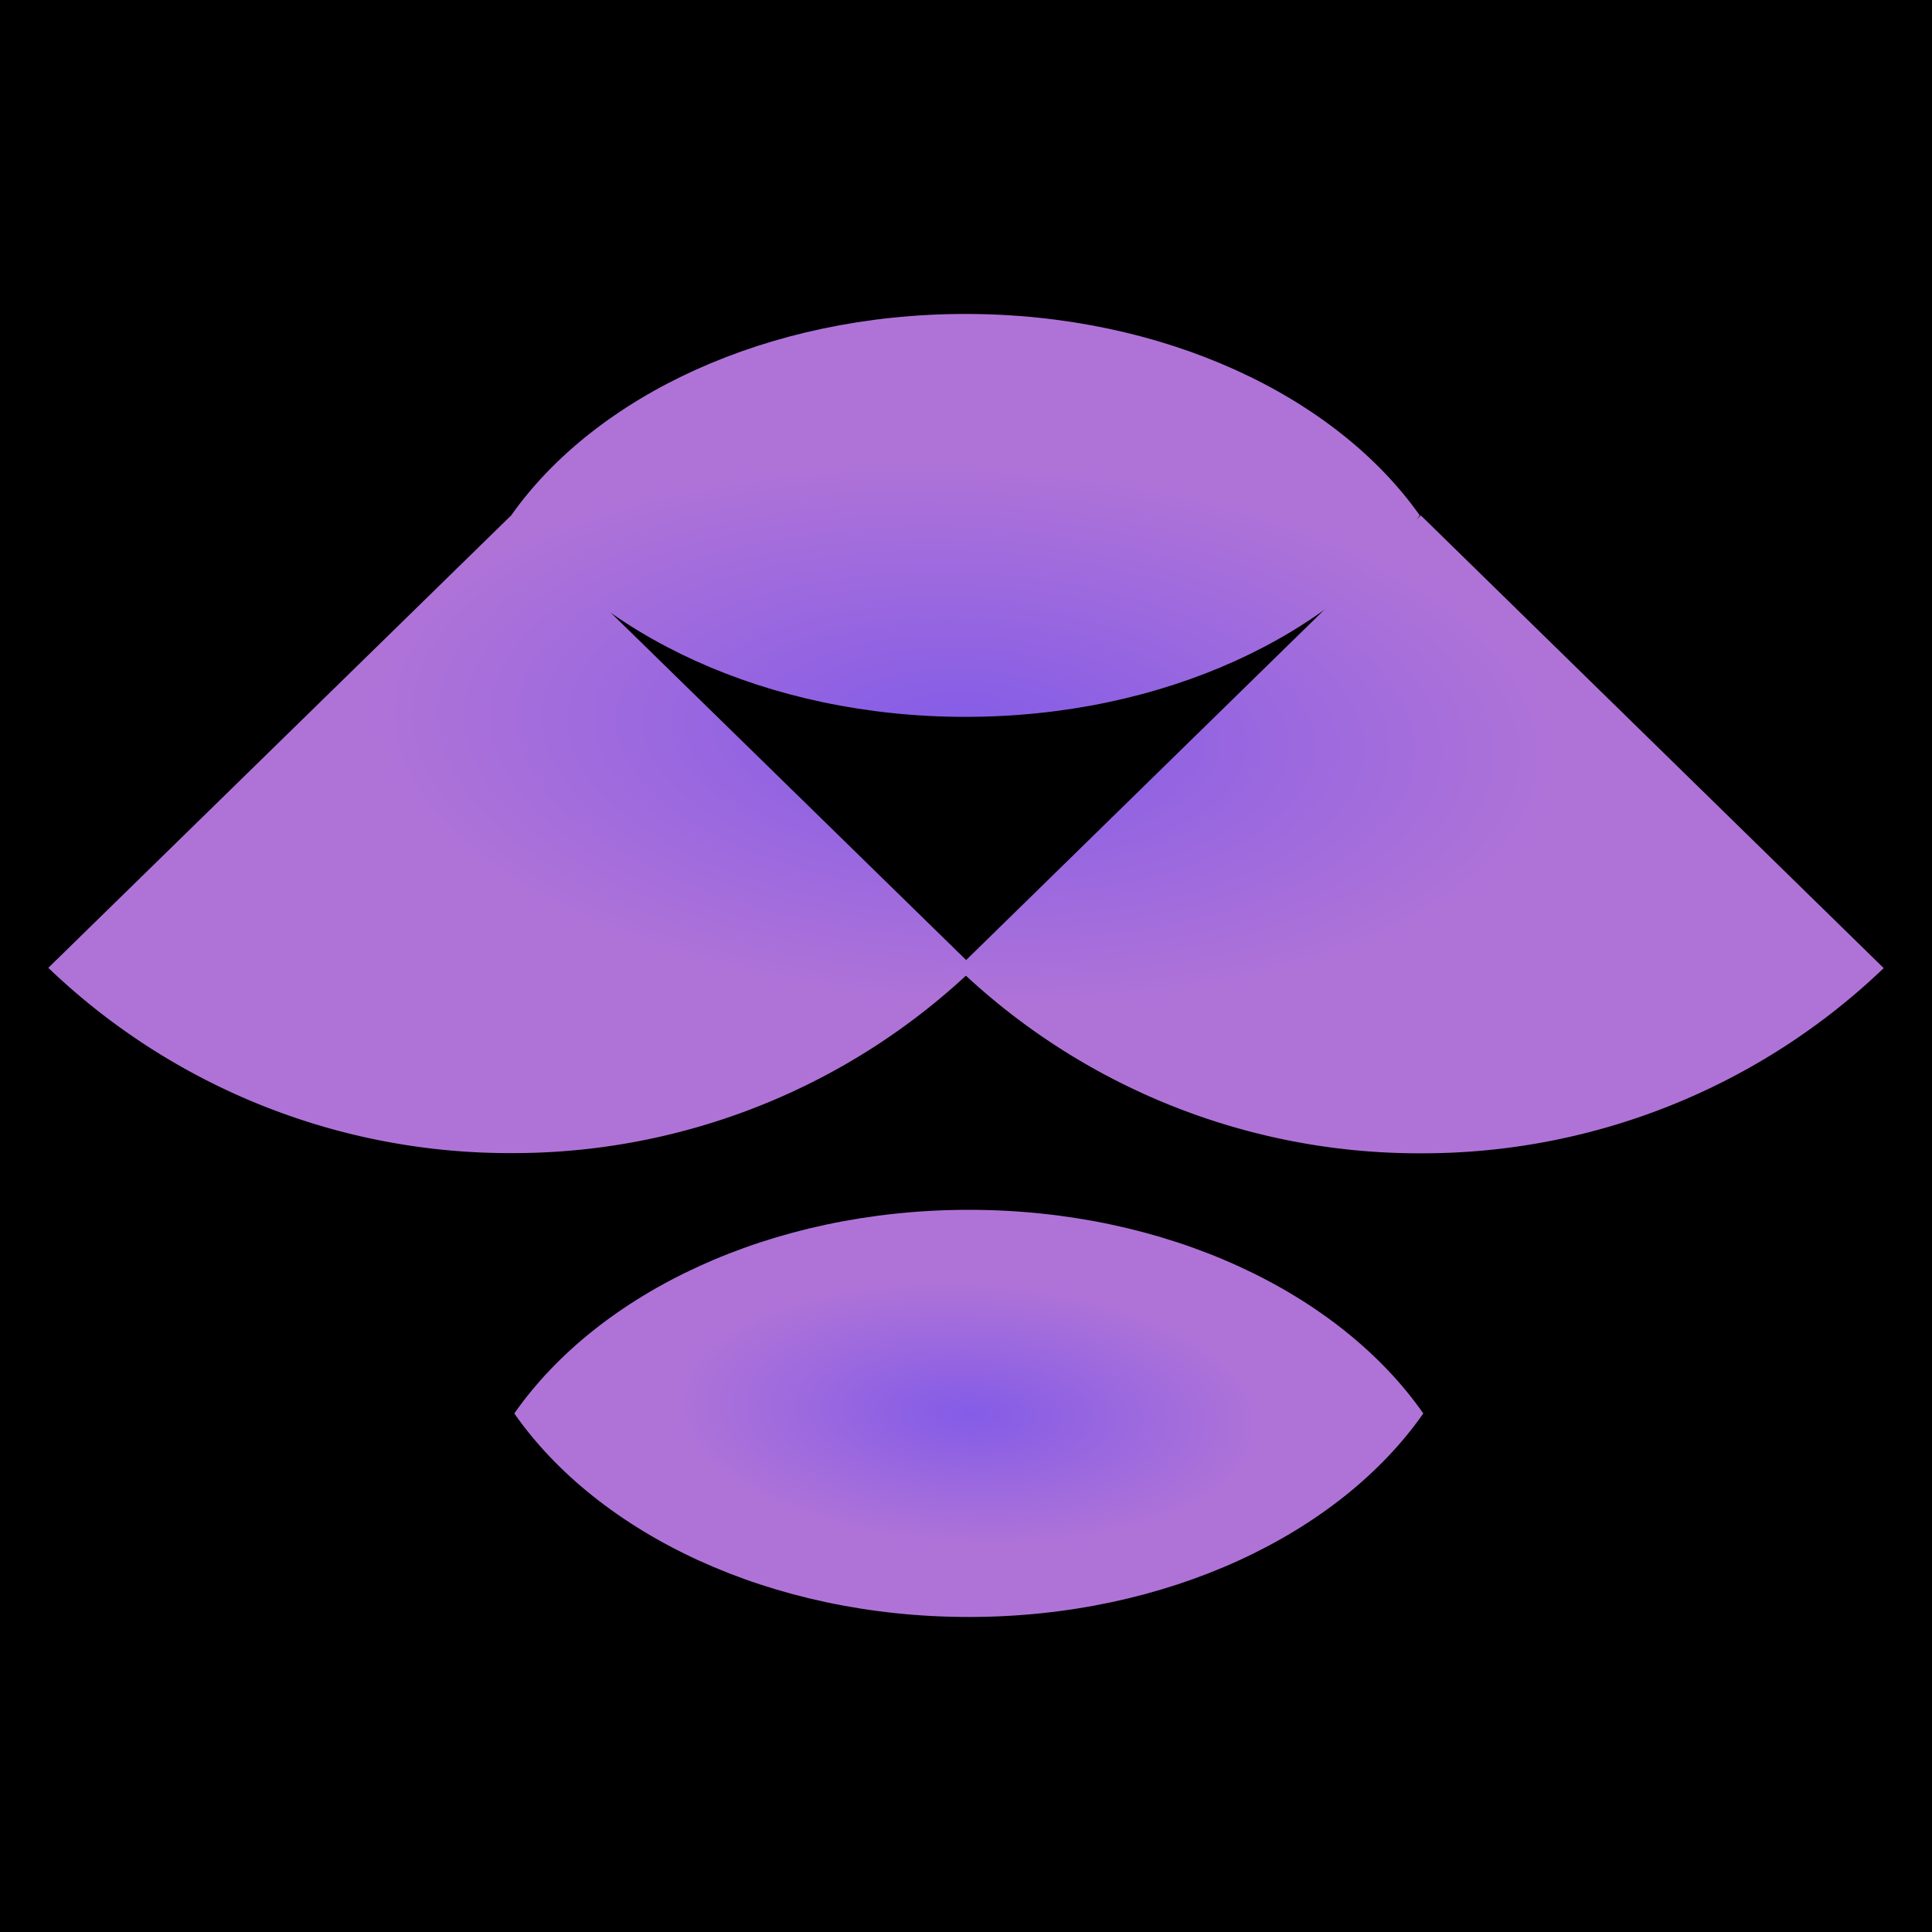 <svg xmlns="http://www.w3.org/2000/svg" viewBox="0 0 20 20">
  <rect width="100%" height="100%"/>
  <path fill="url(#a)" fill-rule="evenodd" d="M5.324 14.632c.874-1.251 2.653-2.108 4.705-2.108s3.831.857 4.705 2.108c-.874 1.25-2.653 2.107-4.705 2.107s-3.831-.856-4.705-2.107Z" clip-rule="evenodd"/>
  <path fill="url(#b)" d="M5.292 5.335C6.166 4.097 7.943 3.25 9.994 3.25s3.829.847 4.703 2.085c-.874 1.238-2.652 2.086-4.703 2.086-2.05 0-3.828-.848-4.702-2.086Z"/>
  <path fill="url(#c)" d="M10.084 10.02a6.9 6.9 0 0 1-4.792 1.917A6.9 6.9 0 0 1 .5 10.019l4.792-4.684 4.792 4.684Z"/>
  <path fill="url(#d)" d="M19.5 10.022a6.901 6.901 0 0 1-4.792 1.917 6.9 6.9 0 0 1-4.792-1.917l4.792-4.687 4.792 4.687Z"/>
  <radialGradient id="a" cx="0" cy="0" r="1" gradientTransform="rotate(92.849 -1.946 12.087) scale(1.362 3.036)" gradientUnits="userSpaceOnUse">
    <stop stop-color="#845CE7"/>
    <stop offset="1" stop-color="#AF73D8"/>
  </radialGradient>
  <radialGradient id="b" cx="0" cy="0" r="1" gradientTransform="matrix(-.137 2.804 -6.122 -.298 10 7.594)" gradientUnits="userSpaceOnUse">
    <stop stop-color="#845CE7"/>
    <stop offset="1" stop-color="#AF73D8"/>
  </radialGradient>
  <radialGradient id="c" cx="0" cy="0" r="1" gradientTransform="matrix(-.137 2.804 -6.122 -.298 10 7.594)" gradientUnits="userSpaceOnUse">
    <stop stop-color="#845CE7"/>
    <stop offset="1" stop-color="#AF73D8"/>
  </radialGradient>
  <radialGradient id="d" cx="0" cy="0" r="1" gradientTransform="matrix(-.137 2.804 -6.122 -.298 10 7.594)" gradientUnits="userSpaceOnUse">
    <stop stop-color="#845CE7"/>
    <stop offset="1" stop-color="#AF73D8"/>
  </radialGradient>
</svg>
